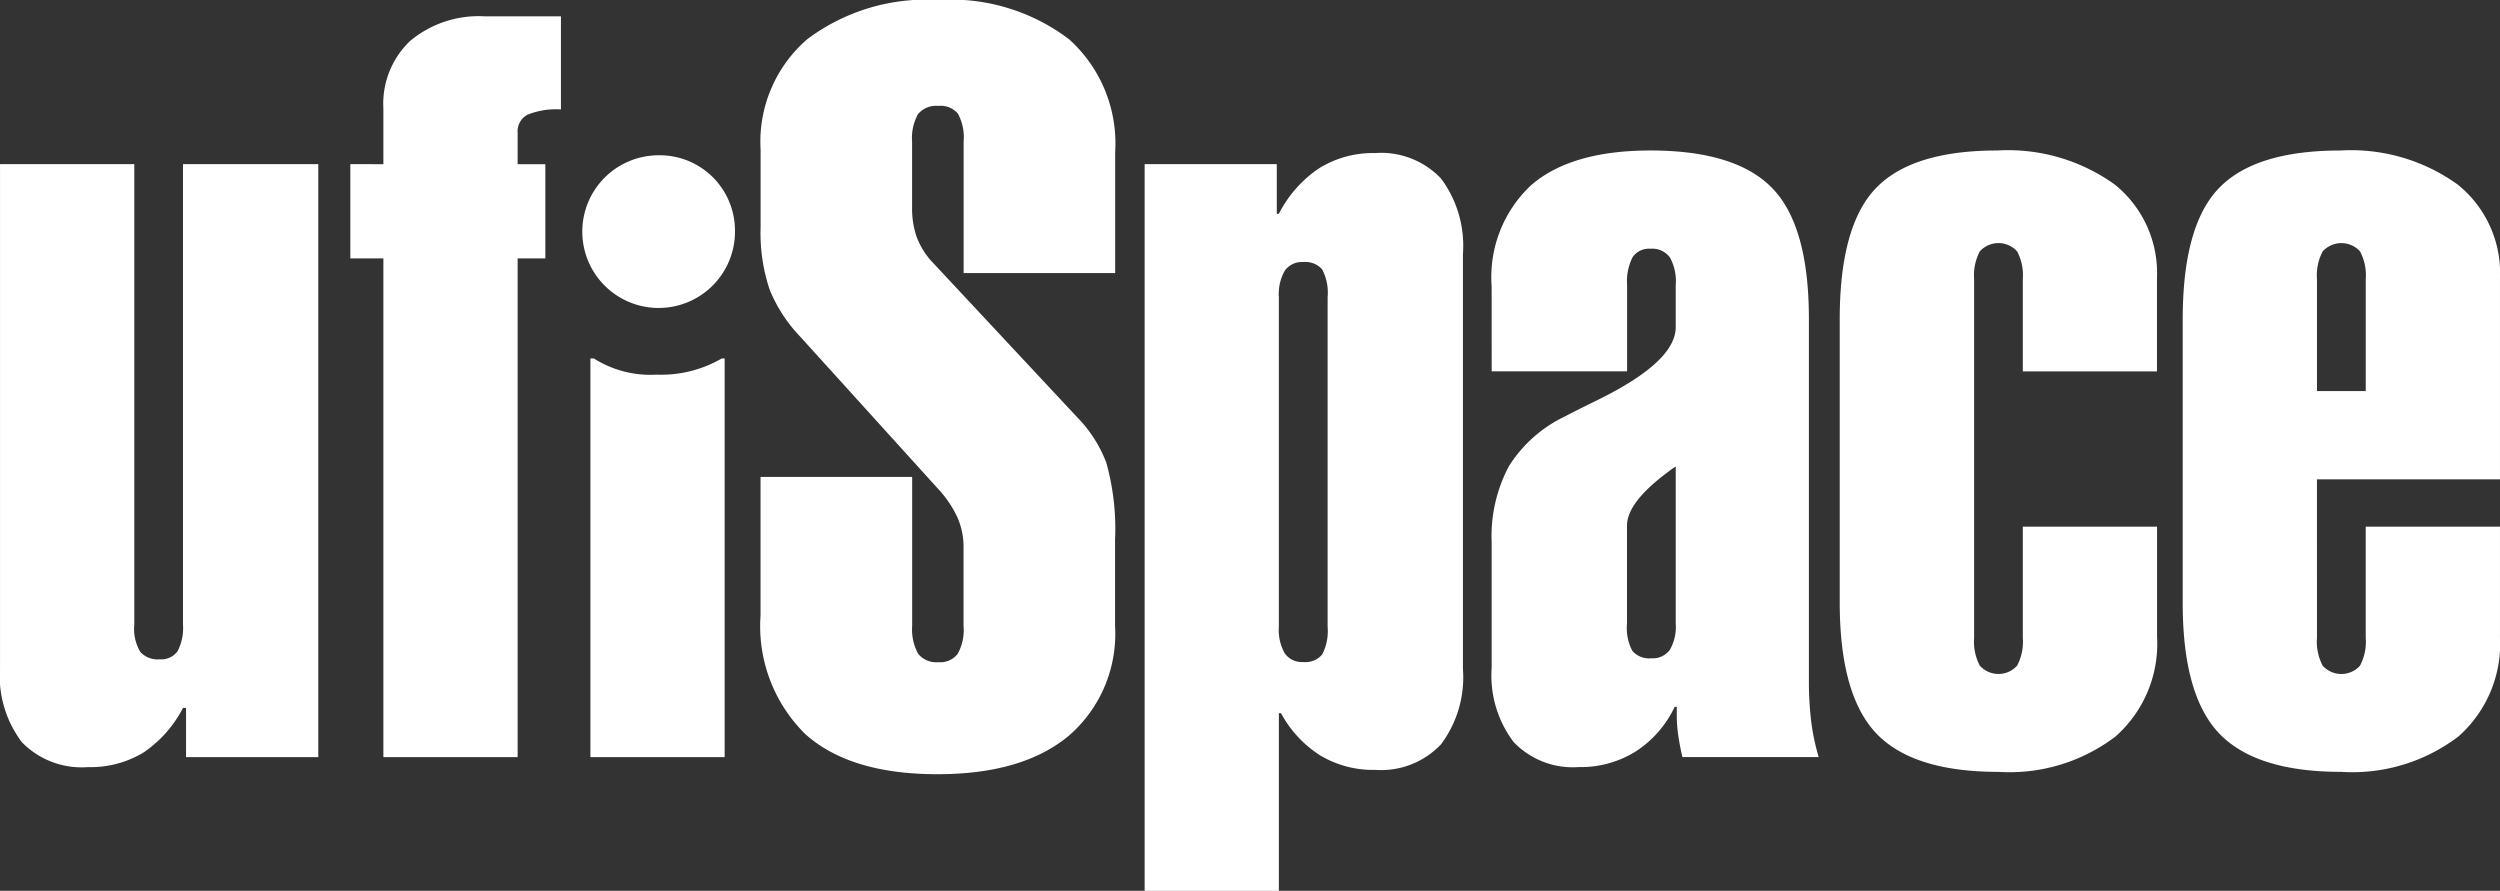 <svg xmlns="http://www.w3.org/2000/svg" width="127.386" height="45.389" viewBox="0 0 127.386 45.389">
  <rect x="0" y="0" width="127.386" height="45.389" fill="#333333" stroke="none"/>
  <g id="logo" transform="translate(-119.001 -1746.805)">
    <path id="Path_54" data-name="Path 54" d="M214.158,175.516v30.215H207.42v-2.507h-.155a6.141,6.141,0,0,1-2.041,2.29,5.236,5.236,0,0,1-2.805.726,4.252,4.252,0,0,1-3.36-1.265,5.59,5.59,0,0,1-1.118-3.8V175.516h6.842v23.461a2.313,2.313,0,0,0,.3,1.385,1.181,1.181,0,0,0,.989.384,1.024,1.024,0,0,0,.915-.41,2.554,2.554,0,0,0,.277-1.36V175.516Z" transform="translate(-78.939 1579.653)" fill="#fff"/>
    <path id="Path_55" data-name="Path 55" d="M225.3,202.43V177.015h-1.684v-4.8H225.3v-2.837a4.418,4.418,0,0,1,1.37-3.449,5.455,5.455,0,0,1,3.814-1.246h3.863v4.744a3.833,3.833,0,0,0-1.706.27.951.951,0,0,0-.5.921v1.6h1.411v4.8h-1.411V202.43Z" transform="translate(-86.764 1582.955)" fill="#fff"/>
    <path id="Path_56" data-name="Path 56" d="M253.681,171.078a6.9,6.9,0,0,1,2.386-5.6,10.118,10.118,0,0,1,6.674-1.994,9.966,9.966,0,0,1,6.665,2.007,7.139,7.139,0,0,1,2.344,5.737V177.4h-7.722v-6.7a2.51,2.51,0,0,0-.291-1.423,1.149,1.149,0,0,0-1-.394,1.186,1.186,0,0,0-1.035.422,2.5,2.5,0,0,0-.3,1.4v3.351a4.484,4.484,0,0,0,.222,1.473,3.953,3.953,0,0,0,.721,1.217l7.452,7.983a6.728,6.728,0,0,1,1.5,2.331,12.453,12.453,0,0,1,.447,3.923v4.4a6.859,6.859,0,0,1-2.357,5.593q-2.357,1.962-6.7,1.959-4.448,0-6.729-2.046a7.723,7.723,0,0,1-2.278-6.04v-7.06h7.726v7.594a2.579,2.579,0,0,0,.3,1.409,1.183,1.183,0,0,0,1.035.435,1.118,1.118,0,0,0,.983-.423,2.483,2.483,0,0,0,.3-1.42v-3.986a3.746,3.746,0,0,0-.3-1.521,5.616,5.616,0,0,0-1.035-1.524l-7-7.726a7.608,7.608,0,0,1-1.542-2.375,9.068,9.068,0,0,1-.464-3.193v-3.967Z" transform="translate(-95.926 1583.319)" fill="#fff"/>
    <path id="Path_57" data-name="Path 57" d="M281.828,212.3V175.27h6.734V177.8h.106a6.148,6.148,0,0,1,2.083-2.341,5.222,5.222,0,0,1,2.82-.754A4.207,4.207,0,0,1,296.928,176a5.727,5.727,0,0,1,1.119,3.849v21.145a5.7,5.7,0,0,1-1.119,3.841,4.206,4.206,0,0,1-3.357,1.3,5.249,5.249,0,0,1-2.781-.728,5.817,5.817,0,0,1-2.013-2.161h-.109V212.3Zm6.839-30.245v16.788a2.419,2.419,0,0,0,.305,1.361,1.072,1.072,0,0,0,.937.435,1.109,1.109,0,0,0,.965-.383,2.58,2.58,0,0,0,.278-1.413V182.051a2.552,2.552,0,0,0-.278-1.419,1.134,1.134,0,0,0-.965-.373,1.069,1.069,0,0,0-.937.435A2.413,2.413,0,0,0,288.667,182.051Z" transform="translate(-104.503 1579.899)" fill="#fff"/>
    <path id="Path_58" data-name="Path 58" d="M307.258,181.422a6.409,6.409,0,0,1,2.042-5.166q2.041-1.738,6.043-1.741,4.371,0,6.228,1.933t1.853,6.665v18.372a17,17,0,0,0,.12,2.139,11.174,11.174,0,0,0,.38,1.8h-6.945c-.085-.357-.153-.72-.209-1.089a7.183,7.183,0,0,1-.078-1.008v-.464h-.106a5.525,5.525,0,0,1-1.988,2.276,5.308,5.308,0,0,1-2.912.794,4.168,4.168,0,0,1-3.307-1.276,5.618,5.618,0,0,1-1.119-3.788v-6.393a7.583,7.583,0,0,1,.882-3.88,6.862,6.862,0,0,1,2.83-2.52c.421-.223,1.021-.522,1.792-.9q3.873-1.92,3.875-3.66v-2.149a2.5,2.5,0,0,0-.3-1.409,1.122,1.122,0,0,0-.991-.436,1,1,0,0,0-.91.436,2.7,2.7,0,0,0-.277,1.409v4.4h-6.9Zm9.38,17.2v-8.005a4.9,4.9,0,0,0-.421.3q-2.061,1.537-2.061,2.712v4.989a2.47,2.47,0,0,0,.277,1.4,1.134,1.134,0,0,0,.964.372,1.081,1.081,0,0,0,.937-.424A2.311,2.311,0,0,0,316.638,198.62Z" transform="translate(-112.252 1579.958)" fill="#fff"/>
    <path id="Path_59" data-name="Path 59" d="M332.771,197.577V183.118q0-4.763,1.844-6.683t6.189-1.92a9.315,9.315,0,0,1,5.976,1.731,5.784,5.784,0,0,1,2.156,4.776v4.751H342.1v-4.7a2.609,2.609,0,0,0-.29-1.419,1.283,1.283,0,0,0-1.9,0,2.627,2.627,0,0,0-.291,1.419v18.272a2.629,2.629,0,0,0,.291,1.421,1.279,1.279,0,0,0,1.9,0,2.611,2.611,0,0,0,.29-1.421v-5.663h6.841V199.3a6.3,6.3,0,0,1-2.12,5.077,8.916,8.916,0,0,1-5.96,1.8q-4.349,0-6.215-1.948T332.771,197.577Z" transform="translate(-120.028 1579.958)" fill="#fff"/>
    <path id="Path_60" data-name="Path 60" d="M364.749,199.346a2.6,2.6,0,0,0,.292,1.421,1.278,1.278,0,0,0,1.9,0,2.6,2.6,0,0,0,.292-1.421v-5.663h6.841V199.3a6.3,6.3,0,0,1-2.123,5.077,8.923,8.923,0,0,1-5.961,1.8q-4.342,0-6.213-1.948t-1.869-6.653V183.115q0-4.761,1.843-6.679t6.186-1.92a9.3,9.3,0,0,1,5.977,1.731,5.781,5.781,0,0,1,2.16,4.773v10.252h-9.326Zm0-18.274v5.7h2.485v-5.7a2.594,2.594,0,0,0-.292-1.417,1.283,1.283,0,0,0-1.9,0A2.594,2.594,0,0,0,364.749,181.071Z" transform="translate(-127.688 1579.958)" fill="#fff"/>
    <path id="Path_61" data-name="Path 61" d="M248.394,178.647a3.89,3.89,0,1,1-3.889-3.781A3.835,3.835,0,0,1,248.394,178.647Z" transform="translate(-91.944 1579.851)" fill="#fff"/>
    <path id="Path_62" data-name="Path 62" d="M247.9,189.76a6.156,6.156,0,0,1-3.325.823,5.382,5.382,0,0,1-3.184-.823h-.18v20.312h6.84V189.76Z" transform="translate(-92.126 1575.312)" fill="#fff"/>
  </g>
</svg>
